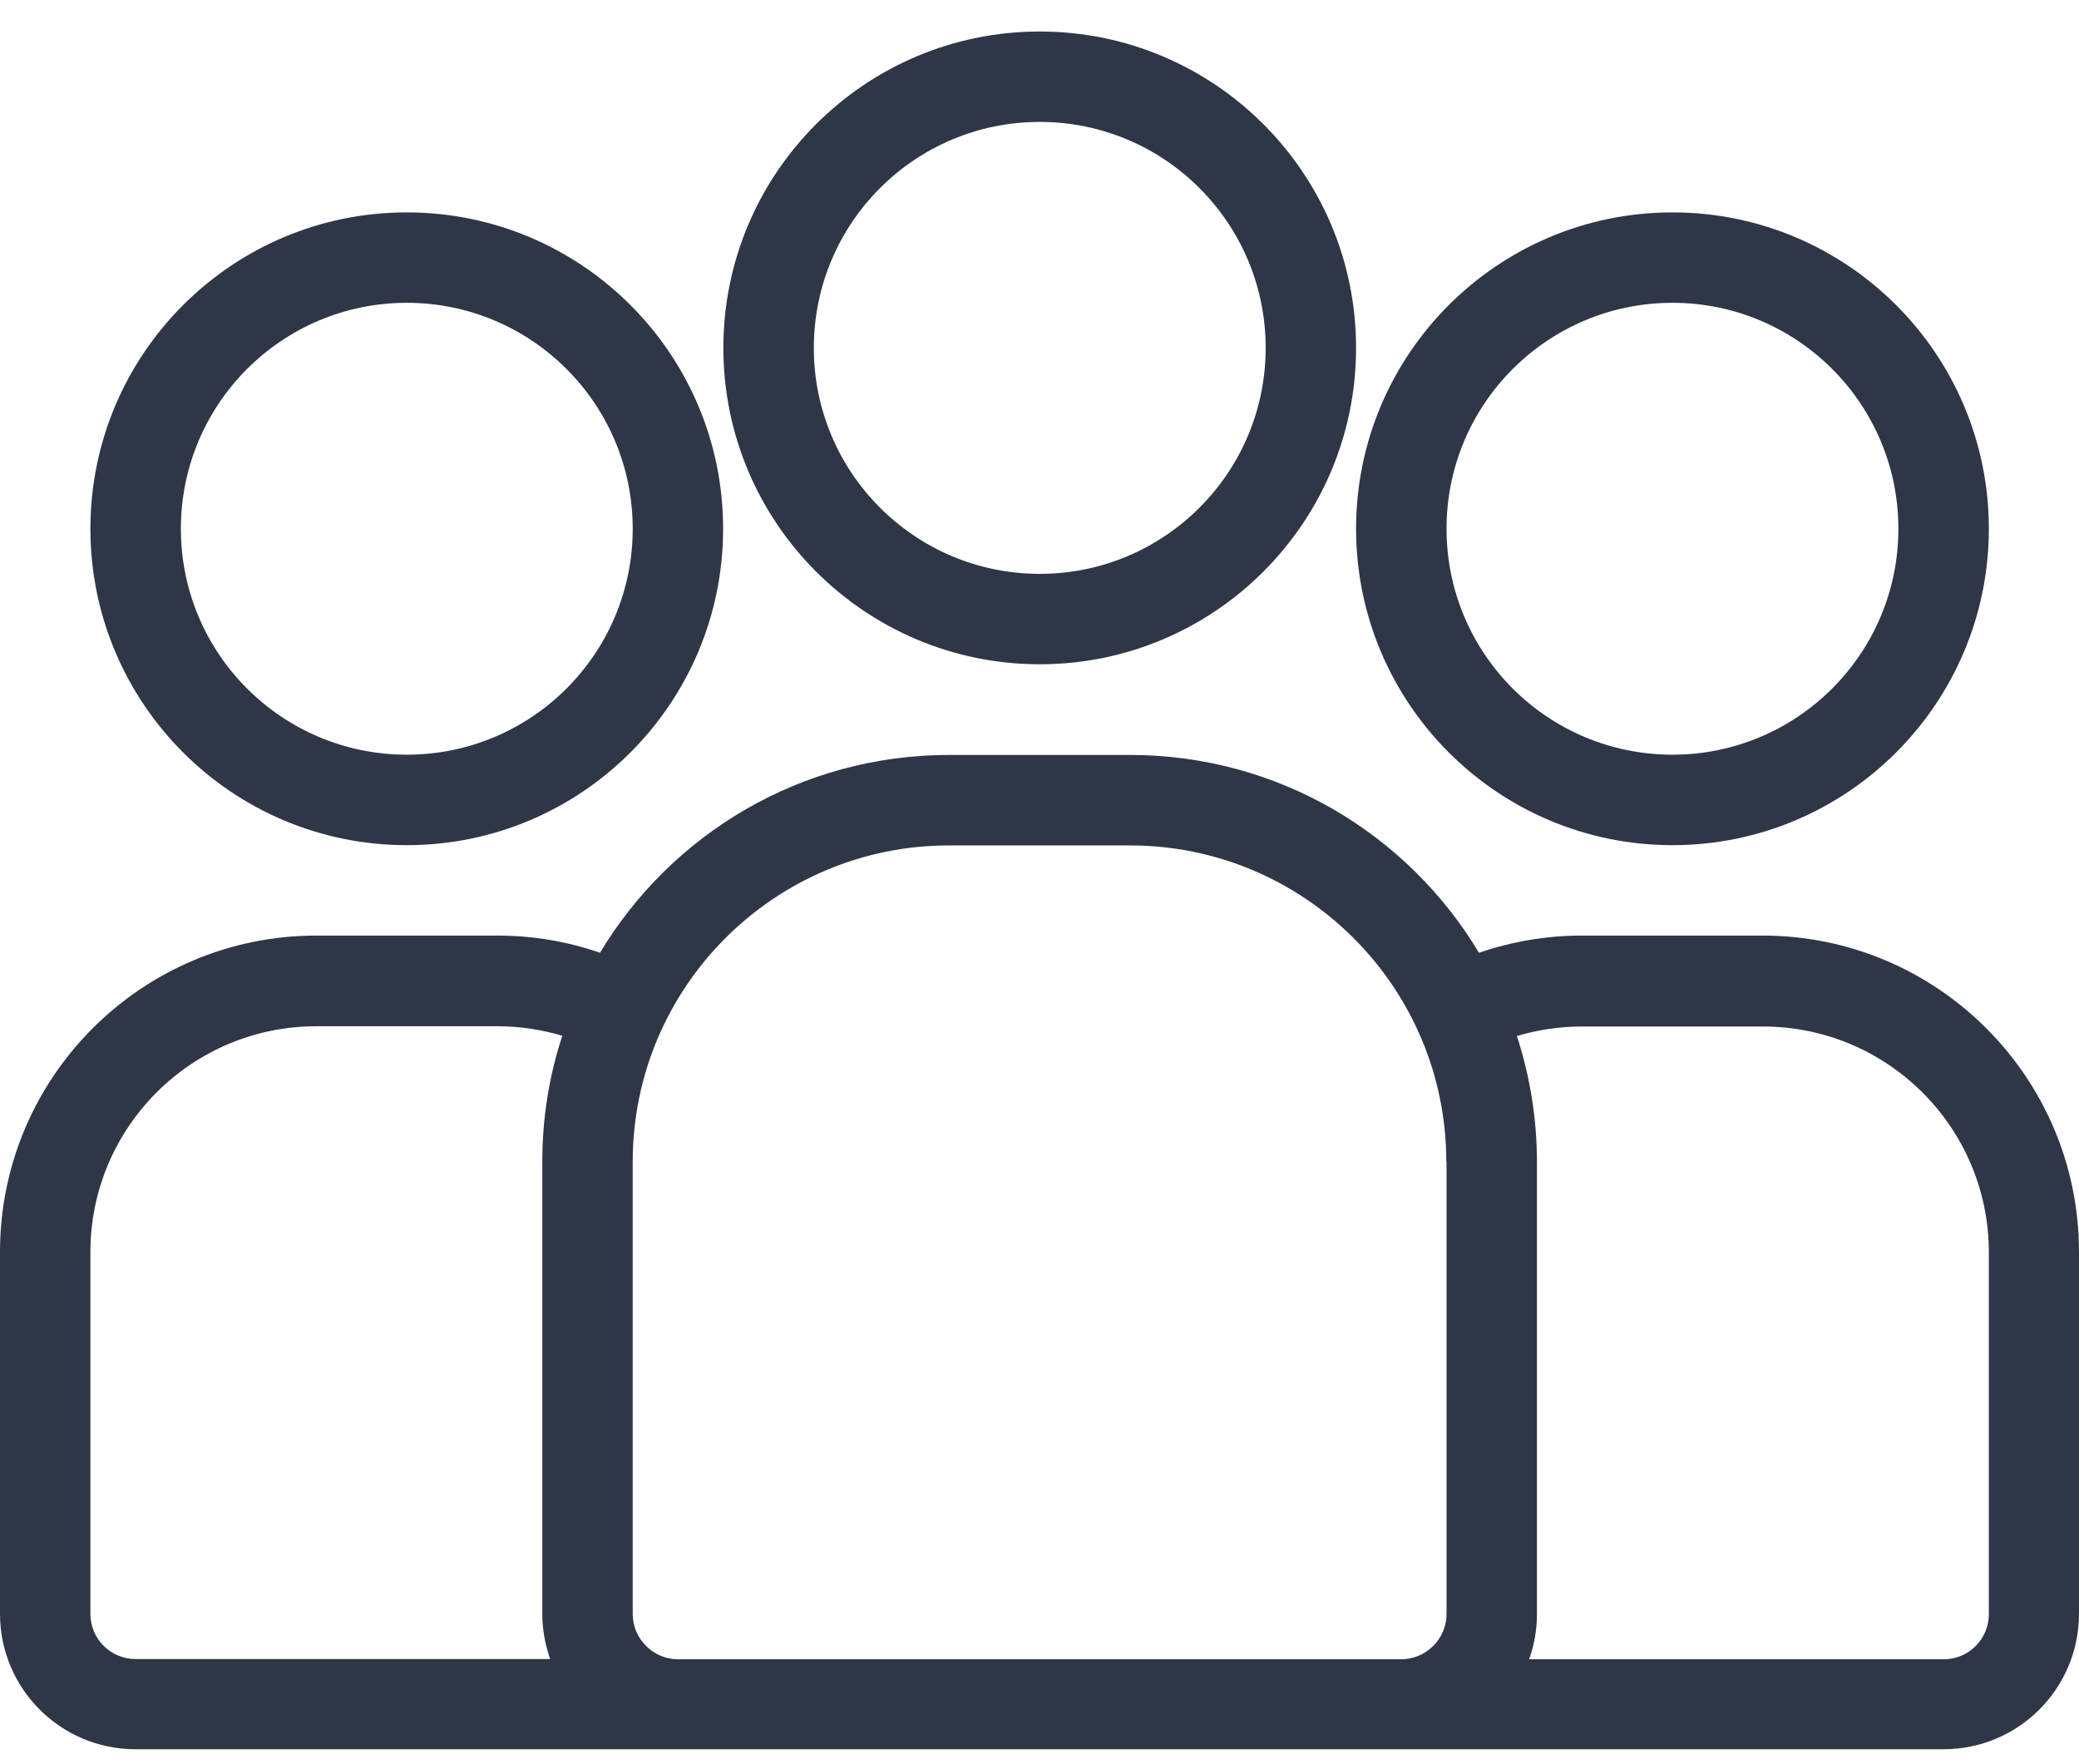 <svg width="33" height="28" viewBox="0 0 33 28" fill="none" xmlns="http://www.w3.org/2000/svg">
<path fill-rule="evenodd" clip-rule="evenodd" d="M6.457 3.371C3.685 3.371 1.435 5.62 1.435 8.392C1.435 11.164 3.685 13.414 6.457 13.414C9.229 13.414 11.478 11.164 11.478 8.392C11.478 5.62 9.229 3.371 6.457 3.371ZM6.457 4.806C8.437 4.806 10.043 6.412 10.043 8.392C10.043 10.373 8.437 11.978 6.457 11.978C4.476 11.978 2.871 10.373 2.871 8.392C2.871 6.412 4.476 4.806 6.457 4.806Z" fill="#2F3646"/>
<path fill-rule="evenodd" clip-rule="evenodd" d="M26.547 3.371C23.775 3.371 21.525 5.62 21.525 8.392C21.525 11.164 23.775 13.414 26.547 13.414C29.319 13.414 31.569 11.164 31.569 8.392C31.569 5.62 29.319 3.371 26.547 3.371ZM26.547 4.806C28.527 4.806 30.133 6.412 30.133 8.392C30.133 10.373 28.527 11.978 26.547 11.978C24.566 11.978 22.961 10.373 22.961 8.392C22.961 6.412 24.566 4.806 26.547 4.806Z" fill="#2F3646"/>
<path fill-rule="evenodd" clip-rule="evenodd" d="M16.504 0.5C13.732 0.5 11.482 2.749 11.482 5.522C11.482 8.294 13.732 10.543 16.504 10.543C19.276 10.543 21.525 8.294 21.525 5.522C21.525 2.749 19.276 0.5 16.504 0.5ZM16.504 1.935C18.484 1.935 20.09 3.541 20.09 5.522C20.09 7.502 18.484 9.108 16.504 9.108C14.523 9.108 12.918 7.502 12.918 5.522C12.918 3.541 14.523 1.935 16.504 1.935Z" fill="#2F3646"/>
<path fill-rule="evenodd" clip-rule="evenodd" d="M9.524 15.122C10.653 13.239 12.713 11.982 15.065 11.982H17.935C20.291 11.982 22.347 13.239 23.476 15.122C23.987 14.947 24.536 14.849 25.108 14.849H27.978C30.75 14.849 33 17.099 33 19.871V25.612C33 26.801 32.038 27.763 30.849 27.763H2.151C0.962 27.763 0 26.801 0 25.612V19.871C0 17.099 2.249 14.849 5.022 14.849H7.892C8.464 14.849 9.013 14.944 9.524 15.122ZM22.961 18.439V25.615C22.961 25.805 22.885 25.99 22.749 26.123C22.616 26.259 22.43 26.335 22.241 26.335H10.763C10.573 26.335 10.388 26.259 10.255 26.123C10.119 25.99 10.043 25.805 10.043 25.615V18.439C10.043 15.667 12.293 13.418 15.065 13.418H17.935C20.707 13.418 22.957 15.667 22.957 18.439H22.961ZM8.926 16.439C8.597 16.341 8.252 16.288 7.892 16.288H5.022C3.041 16.288 1.435 17.894 1.435 19.874V25.615C1.435 26.013 1.757 26.331 2.151 26.331H8.733C8.653 26.104 8.608 25.862 8.608 25.615V18.439C8.608 17.738 8.718 17.068 8.926 16.439ZM24.271 26.335H30.853C31.25 26.335 31.569 26.013 31.569 25.619V19.878C31.569 17.898 29.963 16.292 27.982 16.292H25.112C24.752 16.292 24.407 16.345 24.078 16.443C24.282 17.072 24.396 17.746 24.396 18.443V25.619C24.396 25.865 24.354 26.108 24.271 26.335Z" fill="#2F3646"/>
</svg>
